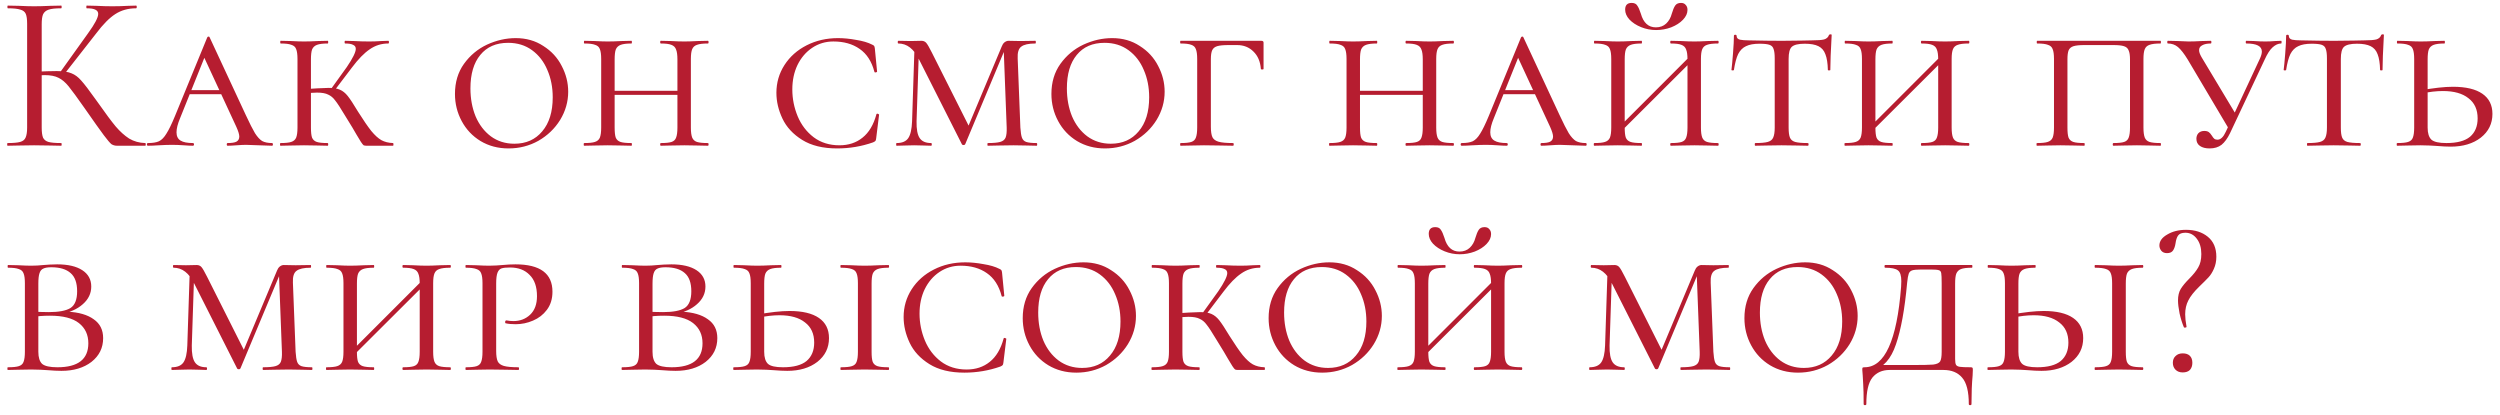 <?xml version="1.0" encoding="UTF-8"?> <svg xmlns="http://www.w3.org/2000/svg" width="223" height="37" viewBox="0 0 223 37" fill="none"><path d="M10.44 13C10.253 13 10.087 12.953 9.94 12.86C9.807 12.753 9.58 12.487 9.26 12.06C8.94 11.633 8.367 10.827 7.54 9.64C6.887 8.707 6.413 8.06 6.12 7.7C5.827 7.34 5.527 7.087 5.22 6.94C4.913 6.78 4.5 6.7 3.98 6.7C3.807 6.7 3.647 6.707 3.5 6.72C3.353 6.733 3.227 6.747 3.12 6.76L3.1 6.4C3.94 6.36 4.593 6.34 5.06 6.34C5.633 6.34 6.073 6.407 6.38 6.54C6.687 6.66 6.973 6.873 7.24 7.18C7.52 7.487 7.953 8.053 8.54 8.88L8.8 9.24C9.427 10.133 9.933 10.813 10.32 11.28C10.707 11.733 11.107 12.093 11.52 12.36C11.947 12.613 12.427 12.747 12.96 12.76C12.987 12.76 13 12.8 13 12.88C13 12.96 12.987 13 12.96 13H10.44ZM0.68 13C0.653 13 0.64 12.96 0.64 12.88C0.64 12.8 0.653 12.76 0.68 12.76C1.187 12.76 1.56 12.727 1.8 12.66C2.04 12.593 2.2 12.467 2.28 12.28C2.373 12.08 2.42 11.78 2.42 11.38V2.12C2.42 1.72 2.38 1.427 2.3 1.24C2.22 1.053 2.06 0.927 1.82 0.86C1.58 0.78 1.207 0.74 0.7 0.74C0.673 0.74 0.66 0.7 0.66 0.62C0.66 0.54 0.673 0.5 0.7 0.5L1.68 0.52C2.24 0.547 2.693 0.56 3.04 0.56C3.427 0.56 3.913 0.547 4.5 0.52L5.46 0.5C5.487 0.5 5.5 0.54 5.5 0.62C5.5 0.7 5.487 0.74 5.46 0.74C4.953 0.74 4.58 0.78 4.34 0.86C4.1 0.94 3.933 1.08 3.84 1.28C3.76 1.467 3.72 1.76 3.72 2.16V11.38C3.72 11.78 3.76 12.08 3.84 12.28C3.933 12.467 4.093 12.593 4.32 12.66C4.56 12.727 4.94 12.76 5.46 12.76C5.487 12.76 5.5 12.8 5.5 12.88C5.5 12.96 5.487 13 5.46 13C5.047 13 4.72 12.993 4.48 12.98L3.04 12.96L1.68 12.98C1.44 12.993 1.107 13 0.68 13ZM5.34 6.48L7.86 2.96C8.46 2.133 8.76 1.56 8.76 1.24C8.76 1.067 8.673 0.94 8.5 0.86C8.34 0.78 8.087 0.74 7.74 0.74C7.713 0.74 7.7 0.7 7.7 0.62C7.7 0.54 7.713 0.5 7.74 0.5L8.6 0.52C9.107 0.547 9.58 0.56 10.02 0.56C10.473 0.56 10.94 0.547 11.42 0.52L12.14 0.5C12.18 0.5 12.2 0.54 12.2 0.62C12.2 0.7 12.18 0.74 12.14 0.74C11.433 0.74 10.813 0.913 10.28 1.26C9.76 1.593 9.193 2.167 8.58 2.98L5.7 6.66L5.34 6.48ZM16.924 8.04H20.564L20.704 8.4H16.605L16.924 8.04ZM24.265 12.76C24.318 12.76 24.345 12.8 24.345 12.88C24.345 12.96 24.318 13 24.265 13C24.024 13 23.638 12.987 23.105 12.96C22.571 12.933 22.184 12.92 21.945 12.92C21.731 12.92 21.451 12.933 21.105 12.96C20.758 12.987 20.491 13 20.305 13C20.251 13 20.224 12.96 20.224 12.88C20.224 12.8 20.251 12.76 20.305 12.76C20.665 12.76 20.924 12.72 21.084 12.64C21.258 12.547 21.345 12.393 21.345 12.18C21.345 11.993 21.258 11.707 21.084 11.32L18.044 4.76L18.564 4.32L16.064 10.54C15.851 11.047 15.745 11.467 15.745 11.8C15.745 12.147 15.864 12.393 16.105 12.54C16.345 12.687 16.711 12.76 17.204 12.76C17.271 12.76 17.305 12.8 17.305 12.88C17.305 12.96 17.271 13 17.204 13C17.005 13 16.731 12.987 16.384 12.96C16.011 12.933 15.665 12.92 15.345 12.92C15.011 12.92 14.618 12.933 14.165 12.96C13.764 12.987 13.444 13 13.204 13C13.138 13 13.104 12.96 13.104 12.88C13.104 12.8 13.138 12.76 13.204 12.76C13.618 12.76 13.944 12.707 14.184 12.6C14.425 12.48 14.645 12.253 14.845 11.92C15.058 11.587 15.311 11.067 15.604 10.36L18.485 3.34C18.511 3.287 18.551 3.26 18.605 3.26C18.658 3.26 18.691 3.287 18.704 3.34L21.924 10.26C22.271 11.007 22.544 11.547 22.744 11.88C22.958 12.213 23.171 12.447 23.384 12.58C23.611 12.7 23.904 12.76 24.265 12.76ZM32.696 13C32.59 13 32.503 12.987 32.436 12.96C32.383 12.92 32.303 12.82 32.196 12.66C32.09 12.5 31.956 12.28 31.796 12C31.636 11.707 31.303 11.153 30.796 10.34C30.383 9.647 30.083 9.187 29.896 8.96C29.723 8.72 29.516 8.547 29.276 8.44C29.05 8.32 28.716 8.26 28.276 8.26C28.13 8.26 27.83 8.273 27.376 8.3L27.356 7.94L28.296 7.88C28.856 7.853 29.196 7.84 29.316 7.84C29.743 7.84 30.076 7.893 30.316 8C30.57 8.107 30.803 8.293 31.016 8.56C31.23 8.827 31.536 9.293 31.936 9.96C32.416 10.72 32.81 11.293 33.116 11.68C33.436 12.067 33.736 12.34 34.016 12.5C34.31 12.66 34.656 12.747 35.056 12.76C35.083 12.76 35.096 12.8 35.096 12.88C35.096 12.96 35.083 13 35.056 13H32.696ZM25.016 13C24.99 13 24.976 12.96 24.976 12.88C24.976 12.8 24.99 12.76 25.016 12.76C25.456 12.76 25.776 12.727 25.976 12.66C26.19 12.593 26.336 12.467 26.416 12.28C26.496 12.08 26.536 11.78 26.536 11.38V5.26C26.536 4.86 26.496 4.567 26.416 4.38C26.35 4.193 26.21 4.067 25.996 4C25.796 3.92 25.476 3.88 25.036 3.88C25.01 3.88 24.996 3.84 24.996 3.76C24.996 3.68 25.01 3.64 25.036 3.64L25.936 3.66C26.443 3.687 26.836 3.7 27.116 3.7C27.45 3.7 27.87 3.687 28.376 3.66L29.236 3.64C29.263 3.64 29.276 3.68 29.276 3.76C29.276 3.84 29.263 3.88 29.236 3.88C28.81 3.88 28.49 3.92 28.276 4C28.063 4.08 27.916 4.22 27.836 4.42C27.77 4.607 27.736 4.9 27.736 5.3V11.38C27.736 11.793 27.77 12.093 27.836 12.28C27.916 12.467 28.056 12.593 28.256 12.66C28.456 12.727 28.783 12.76 29.236 12.76C29.263 12.76 29.276 12.8 29.276 12.88C29.276 12.96 29.263 13 29.236 13C28.863 13 28.57 12.993 28.356 12.98L27.116 12.96L25.936 12.98C25.71 12.993 25.403 13 25.016 13ZM29.396 8.12L30.936 5.98C31.47 5.193 31.736 4.653 31.736 4.36C31.736 4.187 31.656 4.067 31.496 4C31.35 3.92 31.116 3.88 30.796 3.88C30.756 3.88 30.736 3.84 30.736 3.76C30.736 3.68 30.756 3.64 30.796 3.64L31.556 3.66C32.036 3.687 32.496 3.7 32.936 3.7C33.27 3.7 33.636 3.687 34.036 3.66L34.636 3.64C34.676 3.64 34.696 3.68 34.696 3.76C34.696 3.84 34.676 3.88 34.636 3.88C34.023 3.88 33.47 4.053 32.976 4.4C32.483 4.733 31.956 5.273 31.396 6.02L29.696 8.26L29.396 8.12ZM45.363 13.24C44.43 13.24 43.597 13.02 42.863 12.58C42.143 12.14 41.583 11.547 41.183 10.8C40.783 10.053 40.583 9.247 40.583 8.38C40.583 7.34 40.85 6.447 41.383 5.7C41.93 4.94 42.617 4.367 43.443 3.98C44.283 3.593 45.137 3.4 46.003 3.4C46.937 3.4 47.757 3.633 48.463 4.1C49.183 4.553 49.73 5.147 50.103 5.88C50.49 6.613 50.683 7.38 50.683 8.18C50.683 9.073 50.443 9.913 49.963 10.7C49.483 11.473 48.837 12.093 48.023 12.56C47.21 13.013 46.323 13.24 45.363 13.24ZM45.883 12.82C46.923 12.82 47.75 12.453 48.363 11.72C48.99 10.987 49.303 9.973 49.303 8.68C49.303 7.787 49.143 6.973 48.823 6.24C48.517 5.507 48.063 4.92 47.463 4.48C46.863 4.04 46.15 3.82 45.323 3.82C44.257 3.82 43.43 4.18 42.843 4.9C42.257 5.607 41.963 6.6 41.963 7.88C41.963 8.8 42.117 9.633 42.423 10.38C42.743 11.127 43.197 11.72 43.783 12.16C44.383 12.6 45.083 12.82 45.883 12.82ZM60.426 5.3C60.426 4.9 60.386 4.607 60.306 4.42C60.24 4.22 60.1 4.08 59.886 4C59.686 3.92 59.373 3.88 58.946 3.88C58.906 3.88 58.886 3.84 58.886 3.76C58.886 3.68 58.906 3.64 58.946 3.64L59.826 3.66C60.306 3.687 60.713 3.7 61.046 3.7C61.34 3.7 61.74 3.687 62.246 3.66L63.146 3.64C63.186 3.64 63.206 3.68 63.206 3.76C63.206 3.84 63.186 3.88 63.146 3.88C62.706 3.88 62.38 3.92 62.166 4C61.966 4.067 61.826 4.193 61.746 4.38C61.666 4.567 61.626 4.86 61.626 5.26V11.38C61.626 11.78 61.666 12.08 61.746 12.28C61.826 12.467 61.966 12.593 62.166 12.66C62.38 12.727 62.706 12.76 63.146 12.76C63.186 12.76 63.206 12.8 63.206 12.88C63.206 12.96 63.186 13 63.146 13C62.773 13 62.473 12.993 62.246 12.98L61.046 12.96L59.826 12.98C59.613 12.993 59.32 13 58.946 13C58.906 13 58.886 12.96 58.886 12.88C58.886 12.8 58.906 12.76 58.946 12.76C59.386 12.76 59.706 12.727 59.906 12.66C60.106 12.593 60.24 12.467 60.306 12.28C60.386 12.08 60.426 11.78 60.426 11.38V5.3ZM54.166 8.1H60.946V8.46H54.166V8.1ZM53.626 5.26C53.626 4.86 53.586 4.567 53.506 4.38C53.44 4.193 53.3 4.067 53.086 4C52.886 3.92 52.566 3.88 52.126 3.88C52.1 3.88 52.086 3.84 52.086 3.76C52.086 3.68 52.1 3.64 52.126 3.64L53.026 3.66C53.533 3.687 53.926 3.7 54.206 3.7C54.54 3.7 54.96 3.687 55.466 3.66L56.326 3.64C56.353 3.64 56.366 3.68 56.366 3.76C56.366 3.84 56.353 3.88 56.326 3.88C55.9 3.88 55.58 3.92 55.366 4C55.153 4.08 55.006 4.22 54.926 4.42C54.86 4.607 54.826 4.9 54.826 5.3V11.38C54.826 11.793 54.86 12.093 54.926 12.28C55.006 12.467 55.146 12.593 55.346 12.66C55.546 12.727 55.873 12.76 56.326 12.76C56.353 12.76 56.366 12.8 56.366 12.88C56.366 12.96 56.353 13 56.326 13C55.953 13 55.66 12.993 55.446 12.98L54.206 12.96L53.026 12.98C52.8 12.993 52.493 13 52.106 13C52.08 13 52.066 12.96 52.066 12.88C52.066 12.8 52.08 12.76 52.106 12.76C52.546 12.76 52.866 12.727 53.066 12.66C53.28 12.593 53.426 12.467 53.506 12.28C53.586 12.08 53.626 11.78 53.626 11.38V5.26ZM74.755 3.4C75.262 3.4 75.802 3.453 76.375 3.56C76.962 3.653 77.435 3.793 77.795 3.98C77.888 4.02 77.948 4.06 77.975 4.1C78.002 4.14 78.022 4.213 78.035 4.32L78.235 6.38C78.235 6.42 78.195 6.447 78.115 6.46C78.049 6.473 78.008 6.453 77.995 6.4C77.755 5.48 77.315 4.8 76.675 4.36C76.049 3.92 75.269 3.7 74.335 3.7C73.642 3.7 73.015 3.887 72.455 4.26C71.895 4.633 71.455 5.147 71.135 5.8C70.829 6.44 70.675 7.167 70.675 7.98C70.675 8.807 70.835 9.607 71.155 10.38C71.475 11.14 71.948 11.76 72.575 12.24C73.215 12.72 73.982 12.96 74.875 12.96C75.689 12.96 76.375 12.733 76.935 12.28C77.508 11.827 77.922 11.133 78.175 10.2C78.175 10.16 78.209 10.14 78.275 10.14C78.302 10.14 78.329 10.153 78.355 10.18C78.395 10.193 78.415 10.207 78.415 10.22L78.155 12.34C78.142 12.447 78.122 12.52 78.095 12.56C78.069 12.6 77.995 12.647 77.875 12.7C76.849 13.06 75.782 13.24 74.675 13.24C73.409 13.24 72.368 12.987 71.555 12.48C70.742 11.973 70.155 11.34 69.795 10.58C69.435 9.82 69.255 9.053 69.255 8.28C69.255 7.373 69.495 6.547 69.975 5.8C70.455 5.053 71.115 4.467 71.955 4.04C72.795 3.613 73.728 3.4 74.755 3.4ZM81.577 4.08L81.977 4.14L81.757 10.82C81.743 11.527 81.837 12.027 82.037 12.32C82.237 12.613 82.577 12.76 83.057 12.76C83.097 12.76 83.117 12.8 83.117 12.88C83.117 12.96 83.097 13 83.057 13C82.777 13 82.564 12.993 82.417 12.98L81.537 12.96L80.697 12.98C80.523 12.993 80.284 13 79.977 13C79.95 13 79.937 12.96 79.937 12.88C79.937 12.8 79.95 12.76 79.977 12.76C80.47 12.76 80.817 12.613 81.017 12.32C81.217 12.027 81.33 11.527 81.357 10.82L81.577 4.08ZM92.477 12.76C92.504 12.76 92.517 12.8 92.517 12.88C92.517 12.96 92.504 13 92.477 13C92.103 13 91.81 12.993 91.597 12.98L90.417 12.96L89.057 12.98C88.83 12.993 88.517 13 88.117 13C88.09 13 88.077 12.96 88.077 12.88C88.077 12.8 88.09 12.76 88.117 12.76C88.61 12.76 88.977 12.727 89.217 12.66C89.457 12.593 89.617 12.467 89.697 12.28C89.777 12.08 89.81 11.78 89.797 11.38L89.517 4.04L89.857 3.88L86.097 12.86C86.07 12.913 86.023 12.94 85.957 12.94C85.877 12.94 85.823 12.913 85.797 12.86L81.977 5.3C81.51 4.353 80.897 3.88 80.137 3.88C80.097 3.88 80.077 3.84 80.077 3.76C80.077 3.68 80.097 3.64 80.137 3.64L81.237 3.66L82.197 3.64C82.37 3.64 82.51 3.7 82.617 3.82C82.724 3.94 82.89 4.227 83.117 4.68L86.497 11.4L85.937 12.3L89.357 4.14C89.41 3.993 89.49 3.873 89.597 3.78C89.717 3.687 89.837 3.64 89.957 3.64L91.017 3.66L92.357 3.64C92.383 3.64 92.397 3.68 92.397 3.76C92.397 3.84 92.383 3.88 92.357 3.88C91.757 3.88 91.337 3.973 91.097 4.16C90.857 4.333 90.75 4.687 90.777 5.22L91.017 11.38C91.043 11.793 91.09 12.093 91.157 12.28C91.224 12.467 91.35 12.593 91.537 12.66C91.737 12.727 92.05 12.76 92.477 12.76ZM98.566 13.24C97.633 13.24 96.8 13.02 96.066 12.58C95.346 12.14 94.786 11.547 94.386 10.8C93.986 10.053 93.786 9.247 93.786 8.38C93.786 7.34 94.053 6.447 94.586 5.7C95.133 4.94 95.82 4.367 96.646 3.98C97.486 3.593 98.34 3.4 99.206 3.4C100.14 3.4 100.96 3.633 101.666 4.1C102.386 4.553 102.933 5.147 103.306 5.88C103.693 6.613 103.886 7.38 103.886 8.18C103.886 9.073 103.646 9.913 103.166 10.7C102.686 11.473 102.04 12.093 101.226 12.56C100.413 13.013 99.526 13.24 98.566 13.24ZM99.086 12.82C100.126 12.82 100.953 12.453 101.566 11.72C102.193 10.987 102.506 9.973 102.506 8.68C102.506 7.787 102.346 6.973 102.026 6.24C101.72 5.507 101.266 4.92 100.666 4.48C100.066 4.04 99.353 3.82 98.526 3.82C97.46 3.82 96.633 4.18 96.046 4.9C95.46 5.607 95.166 6.6 95.166 7.88C95.166 8.8 95.32 9.633 95.626 10.38C95.946 11.127 96.4 11.72 96.986 12.16C97.586 12.6 98.286 12.82 99.086 12.82ZM105.309 13C105.283 13 105.269 12.96 105.269 12.88C105.269 12.8 105.283 12.76 105.309 12.76C105.749 12.76 106.069 12.727 106.269 12.66C106.469 12.593 106.603 12.467 106.669 12.28C106.749 12.08 106.789 11.78 106.789 11.38V5.26C106.789 4.86 106.749 4.567 106.669 4.38C106.603 4.193 106.469 4.067 106.269 4C106.069 3.92 105.749 3.88 105.309 3.88C105.283 3.88 105.269 3.84 105.269 3.76C105.269 3.68 105.283 3.64 105.309 3.64H112.509C112.643 3.64 112.709 3.693 112.709 3.8V5.36V6.14C112.709 6.18 112.669 6.2 112.589 6.2C112.509 6.2 112.469 6.18 112.469 6.14C112.416 5.487 112.196 4.973 111.809 4.6C111.423 4.213 110.936 4.02 110.349 4.02H109.589C109.123 4.02 108.783 4.053 108.569 4.12C108.356 4.187 108.209 4.307 108.129 4.48C108.049 4.653 108.009 4.92 108.009 5.28V11.3C108.009 11.727 108.056 12.04 108.149 12.24C108.243 12.427 108.423 12.56 108.689 12.64C108.969 12.72 109.403 12.76 109.989 12.76C110.029 12.76 110.049 12.8 110.049 12.88C110.049 12.96 110.029 13 109.989 13C109.509 13 109.143 12.993 108.889 12.98L107.389 12.96L106.309 12.98C106.083 12.993 105.749 13 105.309 13ZM126.911 5.3C126.911 4.9 126.871 4.607 126.791 4.42C126.724 4.22 126.584 4.08 126.371 4C126.171 3.92 125.857 3.88 125.431 3.88C125.391 3.88 125.371 3.84 125.371 3.76C125.371 3.68 125.391 3.64 125.431 3.64L126.311 3.66C126.791 3.687 127.197 3.7 127.531 3.7C127.824 3.7 128.224 3.687 128.731 3.66L129.631 3.64C129.671 3.64 129.691 3.68 129.691 3.76C129.691 3.84 129.671 3.88 129.631 3.88C129.191 3.88 128.864 3.92 128.651 4C128.451 4.067 128.311 4.193 128.231 4.38C128.151 4.567 128.111 4.86 128.111 5.26V11.38C128.111 11.78 128.151 12.08 128.231 12.28C128.311 12.467 128.451 12.593 128.651 12.66C128.864 12.727 129.191 12.76 129.631 12.76C129.671 12.76 129.691 12.8 129.691 12.88C129.691 12.96 129.671 13 129.631 13C129.257 13 128.957 12.993 128.731 12.98L127.531 12.96L126.311 12.98C126.097 12.993 125.804 13 125.431 13C125.391 13 125.371 12.96 125.371 12.88C125.371 12.8 125.391 12.76 125.431 12.76C125.871 12.76 126.191 12.727 126.391 12.66C126.591 12.593 126.724 12.467 126.791 12.28C126.871 12.08 126.911 11.78 126.911 11.38V5.3ZM120.651 8.1H127.431V8.46H120.651V8.1ZM120.111 5.26C120.111 4.86 120.071 4.567 119.991 4.38C119.924 4.193 119.784 4.067 119.571 4C119.371 3.92 119.051 3.88 118.611 3.88C118.584 3.88 118.571 3.84 118.571 3.76C118.571 3.68 118.584 3.64 118.611 3.64L119.511 3.66C120.017 3.687 120.411 3.7 120.691 3.7C121.024 3.7 121.444 3.687 121.951 3.66L122.811 3.64C122.837 3.64 122.851 3.68 122.851 3.76C122.851 3.84 122.837 3.88 122.811 3.88C122.384 3.88 122.064 3.92 121.851 4C121.637 4.08 121.491 4.22 121.411 4.42C121.344 4.607 121.311 4.9 121.311 5.3V11.38C121.311 11.793 121.344 12.093 121.411 12.28C121.491 12.467 121.631 12.593 121.831 12.66C122.031 12.727 122.357 12.76 122.811 12.76C122.837 12.76 122.851 12.8 122.851 12.88C122.851 12.96 122.837 13 122.811 13C122.437 13 122.144 12.993 121.931 12.98L120.691 12.96L119.511 12.98C119.284 12.993 118.977 13 118.591 13C118.564 13 118.551 12.96 118.551 12.88C118.551 12.8 118.564 12.76 118.591 12.76C119.031 12.76 119.351 12.727 119.551 12.66C119.764 12.593 119.911 12.467 119.991 12.28C120.071 12.08 120.111 11.78 120.111 11.38V5.26ZM134.112 8.04H137.752L137.892 8.4H133.792L134.112 8.04ZM141.452 12.76C141.505 12.76 141.532 12.8 141.532 12.88C141.532 12.96 141.505 13 141.452 13C141.212 13 140.825 12.987 140.292 12.96C139.759 12.933 139.372 12.92 139.132 12.92C138.919 12.92 138.639 12.933 138.292 12.96C137.945 12.987 137.679 13 137.492 13C137.439 13 137.412 12.96 137.412 12.88C137.412 12.8 137.439 12.76 137.492 12.76C137.852 12.76 138.112 12.72 138.272 12.64C138.445 12.547 138.532 12.393 138.532 12.18C138.532 11.993 138.445 11.707 138.272 11.32L135.232 4.76L135.752 4.32L133.252 10.54C133.039 11.047 132.932 11.467 132.932 11.8C132.932 12.147 133.052 12.393 133.292 12.54C133.532 12.687 133.899 12.76 134.392 12.76C134.459 12.76 134.492 12.8 134.492 12.88C134.492 12.96 134.459 13 134.392 13C134.192 13 133.919 12.987 133.572 12.96C133.199 12.933 132.852 12.92 132.532 12.92C132.199 12.92 131.805 12.933 131.352 12.96C130.952 12.987 130.632 13 130.392 13C130.325 13 130.292 12.96 130.292 12.88C130.292 12.8 130.325 12.76 130.392 12.76C130.805 12.76 131.132 12.707 131.372 12.6C131.612 12.48 131.832 12.253 132.032 11.92C132.245 11.587 132.499 11.067 132.792 10.36L135.672 3.34C135.699 3.287 135.739 3.26 135.792 3.26C135.845 3.26 135.879 3.287 135.892 3.34L139.112 10.26C139.459 11.007 139.732 11.547 139.932 11.88C140.145 12.213 140.359 12.447 140.572 12.58C140.799 12.7 141.092 12.76 141.452 12.76ZM150.524 5.3C150.524 4.9 150.484 4.607 150.404 4.42C150.337 4.22 150.197 4.08 149.984 4C149.784 3.92 149.471 3.88 149.044 3.88C149.004 3.88 148.984 3.84 148.984 3.76C148.984 3.68 149.004 3.64 149.044 3.64L149.924 3.66C150.404 3.687 150.811 3.7 151.144 3.7C151.437 3.7 151.837 3.687 152.344 3.66L153.244 3.64C153.284 3.64 153.304 3.68 153.304 3.76C153.304 3.84 153.284 3.88 153.244 3.88C152.804 3.88 152.477 3.92 152.264 4C152.064 4.067 151.924 4.193 151.844 4.38C151.764 4.567 151.724 4.86 151.724 5.26V11.38C151.724 11.78 151.764 12.08 151.844 12.28C151.924 12.467 152.064 12.593 152.264 12.66C152.477 12.727 152.804 12.76 153.244 12.76C153.284 12.76 153.304 12.8 153.304 12.88C153.304 12.96 153.284 13 153.244 13C152.871 13 152.571 12.993 152.344 12.98L151.144 12.96L149.924 12.98C149.711 12.993 149.417 13 149.044 13C149.004 13 148.984 12.96 148.984 12.88C148.984 12.8 149.004 12.76 149.044 12.76C149.484 12.76 149.804 12.727 150.004 12.66C150.204 12.593 150.337 12.467 150.404 12.28C150.484 12.08 150.524 11.78 150.524 11.38V5.3ZM144.104 11.66L151.044 4.72L151.344 5L144.384 11.94L144.104 11.66ZM143.724 5.26C143.724 4.86 143.684 4.567 143.604 4.38C143.537 4.193 143.397 4.067 143.184 4C142.984 3.92 142.664 3.88 142.224 3.88C142.197 3.88 142.184 3.84 142.184 3.76C142.184 3.68 142.197 3.64 142.224 3.64L143.124 3.66C143.631 3.687 144.024 3.7 144.304 3.7C144.637 3.7 145.057 3.687 145.564 3.66L146.424 3.64C146.451 3.64 146.464 3.68 146.464 3.76C146.464 3.84 146.451 3.88 146.424 3.88C145.997 3.88 145.677 3.92 145.464 4C145.251 4.08 145.104 4.22 145.024 4.42C144.957 4.607 144.924 4.9 144.924 5.3V11.38C144.924 11.793 144.957 12.093 145.024 12.28C145.104 12.467 145.244 12.593 145.444 12.66C145.644 12.727 145.971 12.76 146.424 12.76C146.451 12.76 146.464 12.8 146.464 12.88C146.464 12.96 146.451 13 146.424 13C146.051 13 145.757 12.993 145.544 12.98L144.304 12.96L143.124 12.98C142.897 12.993 142.591 13 142.204 13C142.177 13 142.164 12.96 142.164 12.88C142.164 12.8 142.177 12.76 142.204 12.76C142.644 12.76 142.964 12.727 143.164 12.66C143.377 12.593 143.524 12.467 143.604 12.28C143.684 12.08 143.724 11.78 143.724 11.38V5.26ZM147.704 2.44C148.077 2.44 148.384 2.327 148.624 2.1C148.864 1.873 149.031 1.58 149.124 1.22C149.217 0.9 149.317 0.66 149.424 0.5C149.531 0.34 149.704 0.26 149.944 0.26C150.131 0.26 150.271 0.32 150.364 0.44C150.471 0.547 150.524 0.693 150.524 0.88C150.524 1.187 150.391 1.48 150.124 1.76C149.857 2.04 149.504 2.267 149.064 2.44C148.637 2.6 148.191 2.68 147.724 2.68C147.257 2.68 146.811 2.593 146.384 2.42C145.957 2.247 145.611 2.02 145.344 1.74C145.091 1.46 144.964 1.167 144.964 0.86C144.964 0.46 145.157 0.26 145.544 0.26C145.784 0.26 145.951 0.34 146.044 0.5C146.151 0.647 146.257 0.887 146.364 1.22C146.591 2.033 147.037 2.44 147.704 2.44ZM156.945 3.9C156.439 3.9 156.039 3.973 155.745 4.12C155.452 4.253 155.219 4.487 155.045 4.82C154.885 5.153 154.759 5.627 154.665 6.24C154.665 6.267 154.625 6.28 154.545 6.28C154.479 6.28 154.445 6.267 154.445 6.24C154.485 5.933 154.532 5.44 154.585 4.76C154.639 4.08 154.665 3.56 154.665 3.2C154.665 3.133 154.705 3.1 154.785 3.1C154.865 3.1 154.905 3.133 154.905 3.2C154.905 3.373 155.005 3.487 155.205 3.54C155.405 3.58 155.652 3.6 155.945 3.6C157.119 3.627 158.125 3.64 158.965 3.64L160.705 3.62C160.945 3.607 161.259 3.6 161.645 3.6C162.125 3.6 162.479 3.573 162.705 3.52C162.932 3.453 163.079 3.32 163.145 3.12C163.172 3.08 163.219 3.06 163.285 3.06C163.352 3.06 163.385 3.08 163.385 3.12C163.305 4.56 163.265 5.6 163.265 6.24C163.265 6.267 163.225 6.28 163.145 6.28C163.079 6.28 163.045 6.267 163.045 6.24C163.032 5.64 162.959 5.173 162.825 4.84C162.705 4.507 162.499 4.267 162.205 4.12C161.912 3.973 161.505 3.9 160.985 3.9C160.412 3.9 160.025 3.993 159.825 4.18C159.639 4.353 159.545 4.713 159.545 5.26V11.38C159.545 11.793 159.585 12.093 159.665 12.28C159.745 12.467 159.899 12.593 160.125 12.66C160.365 12.727 160.745 12.76 161.265 12.76C161.305 12.76 161.325 12.8 161.325 12.88C161.325 12.96 161.305 13 161.265 13C160.852 13 160.532 12.993 160.305 12.98L158.905 12.96L157.565 12.98C157.325 12.993 156.992 13 156.565 13C156.539 13 156.525 12.96 156.525 12.88C156.525 12.8 156.539 12.76 156.565 12.76C157.072 12.76 157.445 12.727 157.685 12.66C157.925 12.593 158.085 12.467 158.165 12.28C158.259 12.08 158.305 11.78 158.305 11.38V5.22C158.305 4.833 158.272 4.553 158.205 4.38C158.152 4.193 158.032 4.067 157.845 4C157.659 3.933 157.359 3.9 156.945 3.9ZM172.887 5.3C172.887 4.9 172.847 4.607 172.767 4.42C172.701 4.22 172.561 4.08 172.347 4C172.147 3.92 171.834 3.88 171.407 3.88C171.367 3.88 171.347 3.84 171.347 3.76C171.347 3.68 171.367 3.64 171.407 3.64L172.287 3.66C172.767 3.687 173.174 3.7 173.507 3.7C173.801 3.7 174.201 3.687 174.707 3.66L175.607 3.64C175.647 3.64 175.667 3.68 175.667 3.76C175.667 3.84 175.647 3.88 175.607 3.88C175.167 3.88 174.841 3.92 174.627 4C174.427 4.067 174.287 4.193 174.207 4.38C174.127 4.567 174.087 4.86 174.087 5.26V11.38C174.087 11.78 174.127 12.08 174.207 12.28C174.287 12.467 174.427 12.593 174.627 12.66C174.841 12.727 175.167 12.76 175.607 12.76C175.647 12.76 175.667 12.8 175.667 12.88C175.667 12.96 175.647 13 175.607 13C175.234 13 174.934 12.993 174.707 12.98L173.507 12.96L172.287 12.98C172.074 12.993 171.781 13 171.407 13C171.367 13 171.347 12.96 171.347 12.88C171.347 12.8 171.367 12.76 171.407 12.76C171.847 12.76 172.167 12.727 172.367 12.66C172.567 12.593 172.701 12.467 172.767 12.28C172.847 12.08 172.887 11.78 172.887 11.38V5.3ZM166.467 11.66L173.407 4.72L173.707 5L166.747 11.94L166.467 11.66ZM166.087 5.26C166.087 4.86 166.047 4.567 165.967 4.38C165.901 4.193 165.761 4.067 165.547 4C165.347 3.92 165.027 3.88 164.587 3.88C164.561 3.88 164.547 3.84 164.547 3.76C164.547 3.68 164.561 3.64 164.587 3.64L165.487 3.66C165.994 3.687 166.387 3.7 166.667 3.7C167.001 3.7 167.421 3.687 167.927 3.66L168.787 3.64C168.814 3.64 168.827 3.68 168.827 3.76C168.827 3.84 168.814 3.88 168.787 3.88C168.361 3.88 168.041 3.92 167.827 4C167.614 4.08 167.467 4.22 167.387 4.42C167.321 4.607 167.287 4.9 167.287 5.3V11.38C167.287 11.793 167.321 12.093 167.387 12.28C167.467 12.467 167.607 12.593 167.807 12.66C168.007 12.727 168.334 12.76 168.787 12.76C168.814 12.76 168.827 12.8 168.827 12.88C168.827 12.96 168.814 13 168.787 13C168.414 13 168.121 12.993 167.907 12.98L166.667 12.96L165.487 12.98C165.261 12.993 164.954 13 164.567 13C164.541 13 164.527 12.96 164.527 12.88C164.527 12.8 164.541 12.76 164.567 12.76C165.007 12.76 165.327 12.727 165.527 12.66C165.741 12.593 165.887 12.467 165.967 12.28C166.047 12.08 166.087 11.78 166.087 11.38V5.26ZM181.696 13C181.669 13 181.656 12.96 181.656 12.88C181.656 12.8 181.669 12.76 181.696 12.76C182.136 12.76 182.456 12.727 182.656 12.66C182.869 12.593 183.016 12.467 183.096 12.28C183.176 12.08 183.216 11.78 183.216 11.38V5.26C183.216 4.86 183.176 4.567 183.096 4.38C183.029 4.193 182.889 4.067 182.676 4C182.476 3.92 182.156 3.88 181.716 3.88C181.689 3.88 181.676 3.84 181.676 3.76C181.676 3.68 181.689 3.64 181.716 3.64H192.716C192.743 3.64 192.756 3.68 192.756 3.76C192.756 3.84 192.743 3.88 192.716 3.88C192.276 3.88 191.949 3.92 191.736 4C191.536 4.067 191.396 4.193 191.316 4.38C191.236 4.567 191.196 4.86 191.196 5.26V11.38C191.196 11.78 191.236 12.08 191.316 12.28C191.396 12.467 191.536 12.593 191.736 12.66C191.949 12.727 192.276 12.76 192.716 12.76C192.743 12.76 192.756 12.8 192.756 12.88C192.756 12.96 192.743 13 192.716 13C192.343 13 192.043 12.993 191.816 12.98L190.616 12.96L189.376 12.98C189.163 12.993 188.876 13 188.516 13C188.476 13 188.456 12.96 188.456 12.88C188.456 12.8 188.476 12.76 188.516 12.76C188.956 12.76 189.276 12.727 189.476 12.66C189.676 12.593 189.809 12.467 189.876 12.28C189.956 12.08 189.996 11.78 189.996 11.38V5.3C189.996 4.94 189.956 4.673 189.876 4.5C189.809 4.313 189.669 4.187 189.456 4.12C189.256 4.053 188.943 4.02 188.516 4.02H185.916C185.489 4.02 185.169 4.053 184.956 4.12C184.743 4.187 184.596 4.313 184.516 4.5C184.449 4.673 184.416 4.94 184.416 5.3V11.38C184.416 11.793 184.449 12.093 184.516 12.28C184.596 12.467 184.736 12.593 184.936 12.66C185.136 12.727 185.463 12.76 185.916 12.76C185.943 12.76 185.956 12.8 185.956 12.88C185.956 12.96 185.943 13 185.916 13C185.543 13 185.249 12.993 185.036 12.98L183.796 12.96L182.616 12.98C182.389 12.993 182.083 13 181.696 13ZM195.138 5.3C194.818 4.78 194.531 4.413 194.278 4.2C194.025 3.987 193.725 3.88 193.378 3.88C193.338 3.88 193.318 3.84 193.318 3.76C193.318 3.68 193.338 3.64 193.378 3.64L194.238 3.66C194.691 3.687 195.018 3.7 195.218 3.7C195.538 3.7 195.938 3.687 196.418 3.66L197.198 3.64C197.238 3.64 197.258 3.68 197.258 3.76C197.258 3.84 197.238 3.88 197.198 3.88C196.878 3.88 196.625 3.933 196.438 4.04C196.251 4.133 196.158 4.28 196.158 4.48C196.158 4.64 196.231 4.847 196.378 5.1L199.498 10.3L198.838 11.54L195.138 5.3ZM201.598 5.2C201.705 4.96 201.758 4.76 201.758 4.6C201.758 4.12 201.298 3.88 200.378 3.88C200.338 3.88 200.318 3.84 200.318 3.76C200.318 3.68 200.338 3.64 200.378 3.64L201.058 3.66C201.431 3.687 201.771 3.7 202.078 3.7C202.345 3.7 202.638 3.687 202.958 3.66L203.478 3.64C203.505 3.64 203.518 3.68 203.518 3.76C203.518 3.84 203.505 3.88 203.478 3.88C203.225 3.88 202.971 3.993 202.718 4.22C202.478 4.433 202.238 4.807 201.998 5.34L198.918 11.88C198.691 12.347 198.438 12.693 198.158 12.92C197.878 13.133 197.525 13.24 197.098 13.24C196.738 13.24 196.451 13.167 196.238 13.02C196.025 12.873 195.918 12.66 195.918 12.38C195.918 12.18 195.978 12.013 196.098 11.88C196.231 11.747 196.405 11.68 196.618 11.68C196.791 11.68 196.925 11.713 197.018 11.78C197.111 11.847 197.205 11.953 197.298 12.1C197.378 12.233 197.451 12.327 197.518 12.38C197.585 12.433 197.678 12.46 197.798 12.46C198.078 12.46 198.325 12.227 198.538 11.76L201.598 5.2ZM206.203 3.9C205.696 3.9 205.296 3.973 205.003 4.12C204.71 4.253 204.476 4.487 204.303 4.82C204.143 5.153 204.016 5.627 203.923 6.24C203.923 6.267 203.883 6.28 203.803 6.28C203.736 6.28 203.703 6.267 203.703 6.24C203.743 5.933 203.79 5.44 203.843 4.76C203.896 4.08 203.923 3.56 203.923 3.2C203.923 3.133 203.963 3.1 204.043 3.1C204.123 3.1 204.163 3.133 204.163 3.2C204.163 3.373 204.263 3.487 204.463 3.54C204.663 3.58 204.91 3.6 205.203 3.6C206.376 3.627 207.383 3.64 208.223 3.64L209.963 3.62C210.203 3.607 210.516 3.6 210.903 3.6C211.383 3.6 211.736 3.573 211.963 3.52C212.19 3.453 212.336 3.32 212.403 3.12C212.43 3.08 212.476 3.06 212.543 3.06C212.61 3.06 212.643 3.08 212.643 3.12C212.563 4.56 212.523 5.6 212.523 6.24C212.523 6.267 212.483 6.28 212.403 6.28C212.336 6.28 212.303 6.267 212.303 6.24C212.29 5.64 212.216 5.173 212.083 4.84C211.963 4.507 211.756 4.267 211.463 4.12C211.17 3.973 210.763 3.9 210.243 3.9C209.67 3.9 209.283 3.993 209.083 4.18C208.896 4.353 208.803 4.713 208.803 5.26V11.38C208.803 11.793 208.843 12.093 208.923 12.28C209.003 12.467 209.156 12.593 209.383 12.66C209.623 12.727 210.003 12.76 210.523 12.76C210.563 12.76 210.583 12.8 210.583 12.88C210.583 12.96 210.563 13 210.523 13C210.11 13 209.79 12.993 209.563 12.98L208.163 12.96L206.823 12.98C206.583 12.993 206.25 13 205.823 13C205.796 13 205.783 12.96 205.783 12.88C205.783 12.8 205.796 12.76 205.823 12.76C206.33 12.76 206.703 12.727 206.943 12.66C207.183 12.593 207.343 12.467 207.423 12.28C207.516 12.08 207.563 11.78 207.563 11.38V5.22C207.563 4.833 207.53 4.553 207.463 4.38C207.41 4.193 207.29 4.067 207.103 4C206.916 3.933 206.616 3.9 206.203 3.9ZM216.545 11.38C216.545 11.887 216.658 12.247 216.885 12.46C217.112 12.66 217.558 12.76 218.225 12.76C219.172 12.76 219.872 12.573 220.325 12.2C220.778 11.813 221.005 11.267 221.005 10.56C221.005 9.773 220.732 9.173 220.185 8.76C219.652 8.333 218.892 8.12 217.905 8.12C217.332 8.12 216.698 8.193 216.005 8.34L215.905 8.06C217.078 7.847 218.045 7.74 218.805 7.74C219.952 7.74 220.825 7.947 221.425 8.36C222.025 8.773 222.325 9.373 222.325 10.16C222.325 11.027 221.978 11.733 221.285 12.28C220.592 12.813 219.698 13.08 218.605 13.08C218.258 13.08 217.852 13.06 217.385 13.02C217.198 13.007 216.978 12.993 216.725 12.98C216.472 12.967 216.198 12.96 215.905 12.96L214.745 12.98C214.518 12.993 214.212 13 213.825 13C213.798 13 213.785 12.96 213.785 12.88C213.785 12.8 213.798 12.76 213.825 12.76C214.278 12.76 214.605 12.727 214.805 12.66C215.018 12.593 215.158 12.467 215.225 12.28C215.305 12.08 215.345 11.78 215.345 11.38V5.26C215.345 4.86 215.305 4.567 215.225 4.38C215.158 4.193 215.018 4.067 214.805 4C214.605 3.92 214.285 3.88 213.845 3.88C213.818 3.88 213.805 3.84 213.805 3.76C213.805 3.68 213.818 3.64 213.845 3.64L214.745 3.66C215.252 3.687 215.645 3.7 215.925 3.7C216.258 3.7 216.678 3.687 217.185 3.66L218.045 3.64C218.072 3.64 218.085 3.68 218.085 3.76C218.085 3.84 218.072 3.88 218.045 3.88C217.618 3.88 217.298 3.92 217.085 4C216.872 4.08 216.725 4.22 216.645 4.42C216.578 4.607 216.545 4.9 216.545 5.3V11.38ZM6.02 27.8C7.033 27.853 7.813 28.08 8.36 28.48C8.92 28.867 9.2 29.427 9.2 30.16C9.2 31.027 8.853 31.733 8.16 32.28C7.467 32.813 6.573 33.08 5.48 33.08C5.133 33.08 4.727 33.06 4.26 33.02C4.073 33.007 3.853 32.993 3.6 32.98C3.347 32.967 3.073 32.96 2.78 32.96L1.62 32.98C1.393 32.993 1.087 33 0.7 33C0.673 33 0.66 32.96 0.66 32.88C0.66 32.8 0.673 32.76 0.7 32.76C1.153 32.76 1.48 32.727 1.68 32.66C1.893 32.593 2.033 32.467 2.1 32.28C2.18 32.08 2.22 31.78 2.22 31.38V25.26C2.22 24.86 2.18 24.567 2.1 24.38C2.033 24.193 1.893 24.067 1.68 24C1.48 23.92 1.16 23.88 0.72 23.88C0.693 23.88 0.68 23.84 0.68 23.76C0.68 23.68 0.693 23.64 0.72 23.64L1.62 23.66C2.127 23.687 2.513 23.7 2.78 23.7C3.14 23.7 3.507 23.68 3.88 23.64C4.013 23.627 4.2 23.613 4.44 23.6C4.693 23.587 4.913 23.58 5.1 23.58C6.06 23.58 6.807 23.753 7.34 24.1C7.873 24.447 8.14 24.933 8.14 25.56C8.14 26.173 7.887 26.7 7.38 27.14C6.887 27.58 6.233 27.867 5.42 28L6.02 27.8ZM4.58 23.84C4.26 23.84 4.02 23.88 3.86 23.96C3.7 24.027 3.587 24.167 3.52 24.38C3.453 24.58 3.42 24.887 3.42 25.3V27.88L2.92 27.78C3.28 27.82 3.76 27.84 4.36 27.84C5.24 27.84 5.88 27.72 6.28 27.48C6.68 27.227 6.88 26.727 6.88 25.98C6.88 25.233 6.687 24.693 6.3 24.36C5.913 24.013 5.34 23.84 4.58 23.84ZM5.12 32.76C6.96 32.76 7.88 32.047 7.88 30.62C7.88 29.86 7.6 29.26 7.04 28.82C6.48 28.38 5.62 28.16 4.46 28.16C3.847 28.16 3.333 28.2 2.92 28.28L3.42 28.12V31.38C3.42 31.887 3.533 32.247 3.76 32.46C4 32.66 4.453 32.76 5.12 32.76ZM16.928 24.08L17.328 24.14L17.108 30.82C17.095 31.527 17.188 32.027 17.388 32.32C17.588 32.613 17.928 32.76 18.408 32.76C18.448 32.76 18.468 32.8 18.468 32.88C18.468 32.96 18.448 33 18.408 33C18.128 33 17.915 32.993 17.768 32.98L16.888 32.96L16.048 32.98C15.875 32.993 15.635 33 15.328 33C15.302 33 15.288 32.96 15.288 32.88C15.288 32.8 15.302 32.76 15.328 32.76C15.822 32.76 16.168 32.613 16.368 32.32C16.568 32.027 16.682 31.527 16.708 30.82L16.928 24.08ZM27.828 32.76C27.855 32.76 27.868 32.8 27.868 32.88C27.868 32.96 27.855 33 27.828 33C27.455 33 27.162 32.993 26.948 32.98L25.768 32.96L24.408 32.98C24.182 32.993 23.868 33 23.468 33C23.442 33 23.428 32.96 23.428 32.88C23.428 32.8 23.442 32.76 23.468 32.76C23.962 32.76 24.328 32.727 24.568 32.66C24.808 32.593 24.968 32.467 25.048 32.28C25.128 32.08 25.162 31.78 25.148 31.38L24.868 24.04L25.208 23.88L21.448 32.86C21.422 32.913 21.375 32.94 21.308 32.94C21.228 32.94 21.175 32.913 21.148 32.86L17.328 25.3C16.862 24.353 16.248 23.88 15.488 23.88C15.448 23.88 15.428 23.84 15.428 23.76C15.428 23.68 15.448 23.64 15.488 23.64L16.588 23.66L17.548 23.64C17.722 23.64 17.862 23.7 17.968 23.82C18.075 23.94 18.242 24.227 18.468 24.68L21.848 31.4L21.288 32.3L24.708 24.14C24.762 23.993 24.842 23.873 24.948 23.78C25.068 23.687 25.188 23.64 25.308 23.64L26.368 23.66L27.708 23.64C27.735 23.64 27.748 23.68 27.748 23.76C27.748 23.84 27.735 23.88 27.708 23.88C27.108 23.88 26.688 23.973 26.448 24.16C26.208 24.333 26.102 24.687 26.128 25.22L26.368 31.38C26.395 31.793 26.442 32.093 26.508 32.28C26.575 32.467 26.702 32.593 26.888 32.66C27.088 32.727 27.402 32.76 27.828 32.76ZM37.438 25.3C37.438 24.9 37.398 24.607 37.318 24.42C37.251 24.22 37.111 24.08 36.898 24C36.698 23.92 36.385 23.88 35.958 23.88C35.918 23.88 35.898 23.84 35.898 23.76C35.898 23.68 35.918 23.64 35.958 23.64L36.838 23.66C37.318 23.687 37.725 23.7 38.058 23.7C38.351 23.7 38.751 23.687 39.258 23.66L40.158 23.64C40.198 23.64 40.218 23.68 40.218 23.76C40.218 23.84 40.198 23.88 40.158 23.88C39.718 23.88 39.391 23.92 39.178 24C38.978 24.067 38.838 24.193 38.758 24.38C38.678 24.567 38.638 24.86 38.638 25.26V31.38C38.638 31.78 38.678 32.08 38.758 32.28C38.838 32.467 38.978 32.593 39.178 32.66C39.391 32.727 39.718 32.76 40.158 32.76C40.198 32.76 40.218 32.8 40.218 32.88C40.218 32.96 40.198 33 40.158 33C39.785 33 39.485 32.993 39.258 32.98L38.058 32.96L36.838 32.98C36.625 32.993 36.331 33 35.958 33C35.918 33 35.898 32.96 35.898 32.88C35.898 32.8 35.918 32.76 35.958 32.76C36.398 32.76 36.718 32.727 36.918 32.66C37.118 32.593 37.251 32.467 37.318 32.28C37.398 32.08 37.438 31.78 37.438 31.38V25.3ZM31.018 31.66L37.958 24.72L38.258 25L31.298 31.94L31.018 31.66ZM30.638 25.26C30.638 24.86 30.598 24.567 30.518 24.38C30.451 24.193 30.311 24.067 30.098 24C29.898 23.92 29.578 23.88 29.138 23.88C29.111 23.88 29.098 23.84 29.098 23.76C29.098 23.68 29.111 23.64 29.138 23.64L30.038 23.66C30.545 23.687 30.938 23.7 31.218 23.7C31.551 23.7 31.971 23.687 32.478 23.66L33.338 23.64C33.365 23.64 33.378 23.68 33.378 23.76C33.378 23.84 33.365 23.88 33.338 23.88C32.911 23.88 32.591 23.92 32.378 24C32.165 24.08 32.018 24.22 31.938 24.42C31.871 24.607 31.838 24.9 31.838 25.3V31.38C31.838 31.793 31.871 32.093 31.938 32.28C32.018 32.467 32.158 32.593 32.358 32.66C32.558 32.727 32.885 32.76 33.338 32.76C33.365 32.76 33.378 32.8 33.378 32.88C33.378 32.96 33.365 33 33.338 33C32.965 33 32.671 32.993 32.458 32.98L31.218 32.96L30.038 32.98C29.811 32.993 29.505 33 29.118 33C29.091 33 29.078 32.96 29.078 32.88C29.078 32.8 29.091 32.76 29.118 32.76C29.558 32.76 29.878 32.727 30.078 32.66C30.291 32.593 30.438 32.467 30.518 32.28C30.598 32.08 30.638 31.78 30.638 31.38V25.26ZM44.259 31.3C44.259 31.727 44.306 32.04 44.399 32.24C44.493 32.427 44.673 32.56 44.939 32.64C45.219 32.72 45.653 32.76 46.239 32.76C46.279 32.76 46.299 32.8 46.299 32.88C46.299 32.96 46.279 33 46.239 33C45.759 33 45.393 32.993 45.139 32.98L43.659 32.96L42.479 32.98C42.253 32.993 41.946 33 41.559 33C41.533 33 41.519 32.96 41.519 32.88C41.519 32.8 41.533 32.76 41.559 32.76C41.999 32.76 42.319 32.727 42.519 32.66C42.719 32.593 42.853 32.467 42.919 32.28C42.999 32.08 43.039 31.78 43.039 31.38V25.26C43.039 24.86 42.999 24.567 42.919 24.38C42.853 24.193 42.713 24.067 42.499 24C42.299 23.92 41.986 23.88 41.559 23.88C41.533 23.88 41.519 23.84 41.519 23.76C41.519 23.68 41.533 23.64 41.559 23.64L42.459 23.66C42.966 23.687 43.359 23.7 43.639 23.7C43.866 23.7 44.079 23.693 44.279 23.68C44.493 23.667 44.673 23.653 44.819 23.64C45.246 23.6 45.633 23.58 45.979 23.58C48.179 23.58 49.279 24.393 49.279 26.02C49.279 26.66 49.113 27.2 48.779 27.64C48.459 28.067 48.046 28.387 47.539 28.6C47.046 28.813 46.533 28.92 45.999 28.92C45.639 28.92 45.346 28.893 45.119 28.84C45.079 28.84 45.059 28.807 45.059 28.74C45.059 28.633 45.099 28.58 45.179 28.58C45.379 28.62 45.586 28.64 45.799 28.64C46.386 28.64 46.879 28.453 47.279 28.08C47.693 27.693 47.899 27.14 47.899 26.42C47.899 25.58 47.679 24.947 47.239 24.52C46.813 24.08 46.233 23.86 45.499 23.86C45.153 23.86 44.899 23.887 44.739 23.94C44.579 23.993 44.459 24.12 44.379 24.32C44.299 24.52 44.259 24.847 44.259 25.3V31.3ZM60.805 27.8C61.819 27.853 62.599 28.08 63.145 28.48C63.705 28.867 63.985 29.427 63.985 30.16C63.985 31.027 63.639 31.733 62.945 32.28C62.252 32.813 61.358 33.08 60.265 33.08C59.919 33.08 59.512 33.06 59.045 33.02C58.858 33.007 58.639 32.993 58.385 32.98C58.132 32.967 57.858 32.96 57.565 32.96L56.405 32.98C56.178 32.993 55.872 33 55.485 33C55.459 33 55.445 32.96 55.445 32.88C55.445 32.8 55.459 32.76 55.485 32.76C55.938 32.76 56.265 32.727 56.465 32.66C56.678 32.593 56.819 32.467 56.885 32.28C56.965 32.08 57.005 31.78 57.005 31.38V25.26C57.005 24.86 56.965 24.567 56.885 24.38C56.819 24.193 56.678 24.067 56.465 24C56.265 23.92 55.945 23.88 55.505 23.88C55.478 23.88 55.465 23.84 55.465 23.76C55.465 23.68 55.478 23.64 55.505 23.64L56.405 23.66C56.912 23.687 57.298 23.7 57.565 23.7C57.925 23.7 58.292 23.68 58.665 23.64C58.798 23.627 58.985 23.613 59.225 23.6C59.478 23.587 59.699 23.58 59.885 23.58C60.845 23.58 61.592 23.753 62.125 24.1C62.658 24.447 62.925 24.933 62.925 25.56C62.925 26.173 62.672 26.7 62.165 27.14C61.672 27.58 61.019 27.867 60.205 28L60.805 27.8ZM59.365 23.84C59.045 23.84 58.805 23.88 58.645 23.96C58.485 24.027 58.372 24.167 58.305 24.38C58.239 24.58 58.205 24.887 58.205 25.3V27.88L57.705 27.78C58.065 27.82 58.545 27.84 59.145 27.84C60.025 27.84 60.665 27.72 61.065 27.48C61.465 27.227 61.665 26.727 61.665 25.98C61.665 25.233 61.472 24.693 61.085 24.36C60.699 24.013 60.125 23.84 59.365 23.84ZM59.905 32.76C61.745 32.76 62.665 32.047 62.665 30.62C62.665 29.86 62.385 29.26 61.825 28.82C61.265 28.38 60.405 28.16 59.245 28.16C58.632 28.16 58.118 28.2 57.705 28.28L58.205 28.12V31.38C58.205 31.887 58.319 32.247 58.545 32.46C58.785 32.66 59.239 32.76 59.905 32.76ZM68.166 31.38C68.166 31.887 68.279 32.247 68.506 32.46C68.733 32.66 69.179 32.76 69.846 32.76C70.793 32.76 71.493 32.573 71.946 32.2C72.399 31.813 72.626 31.267 72.626 30.56C72.626 29.773 72.353 29.173 71.806 28.76C71.273 28.333 70.513 28.12 69.526 28.12C68.953 28.12 68.319 28.193 67.626 28.34L67.526 28.06C68.699 27.847 69.666 27.74 70.426 27.74C71.573 27.74 72.446 27.947 73.046 28.36C73.646 28.773 73.946 29.373 73.946 30.16C73.946 31.027 73.599 31.733 72.906 32.28C72.213 32.813 71.319 33.08 70.226 33.08C69.879 33.08 69.473 33.06 69.006 33.02C68.819 33.007 68.599 32.993 68.346 32.98C68.093 32.967 67.819 32.96 67.526 32.96L66.366 32.98C66.139 32.993 65.833 33 65.446 33C65.419 33 65.406 32.96 65.406 32.88C65.406 32.8 65.419 32.76 65.446 32.76C65.899 32.76 66.226 32.727 66.426 32.66C66.639 32.593 66.779 32.467 66.846 32.28C66.926 32.08 66.966 31.78 66.966 31.38V25.26C66.966 24.86 66.926 24.567 66.846 24.38C66.779 24.193 66.639 24.067 66.426 24C66.226 23.92 65.906 23.88 65.466 23.88C65.439 23.88 65.426 23.84 65.426 23.76C65.426 23.68 65.439 23.64 65.466 23.64L66.366 23.66C66.873 23.687 67.266 23.7 67.546 23.7C67.879 23.7 68.299 23.687 68.806 23.66L69.666 23.64C69.693 23.64 69.706 23.68 69.706 23.76C69.706 23.84 69.693 23.88 69.666 23.88C69.239 23.88 68.919 23.92 68.706 24C68.493 24.08 68.346 24.22 68.266 24.42C68.199 24.607 68.166 24.9 68.166 25.3V31.38ZM77.746 31.38C77.746 31.793 77.779 32.093 77.846 32.28C77.926 32.467 78.066 32.593 78.266 32.66C78.466 32.727 78.793 32.76 79.246 32.76C79.286 32.76 79.306 32.8 79.306 32.88C79.306 32.96 79.286 33 79.246 33C78.873 33 78.579 32.993 78.366 32.98L77.126 32.96L75.926 32.98C75.699 32.993 75.393 33 75.006 33C74.979 33 74.966 32.96 74.966 32.88C74.966 32.8 74.979 32.76 75.006 32.76C75.459 32.76 75.786 32.727 75.986 32.66C76.199 32.593 76.339 32.467 76.406 32.28C76.486 32.08 76.526 31.78 76.526 31.38V25.26C76.526 24.86 76.486 24.567 76.406 24.38C76.339 24.193 76.199 24.067 75.986 24C75.773 23.92 75.446 23.88 75.006 23.88C74.979 23.88 74.966 23.84 74.966 23.76C74.966 23.68 74.979 23.64 75.006 23.64L75.926 23.66C76.433 23.687 76.833 23.7 77.126 23.7C77.459 23.7 77.879 23.687 78.386 23.66L79.246 23.64C79.286 23.64 79.306 23.68 79.306 23.76C79.306 23.84 79.286 23.88 79.246 23.88C78.819 23.88 78.499 23.92 78.286 24C78.073 24.08 77.926 24.22 77.846 24.42C77.779 24.607 77.746 24.9 77.746 25.3V31.38ZM86.103 23.4C86.609 23.4 87.15 23.453 87.723 23.56C88.309 23.653 88.783 23.793 89.143 23.98C89.236 24.02 89.296 24.06 89.323 24.1C89.35 24.14 89.37 24.213 89.383 24.32L89.583 26.38C89.583 26.42 89.543 26.447 89.463 26.46C89.396 26.473 89.356 26.453 89.343 26.4C89.103 25.48 88.663 24.8 88.023 24.36C87.396 23.92 86.616 23.7 85.683 23.7C84.99 23.7 84.363 23.887 83.803 24.26C83.243 24.633 82.803 25.147 82.483 25.8C82.176 26.44 82.023 27.167 82.023 27.98C82.023 28.807 82.183 29.607 82.503 30.38C82.823 31.14 83.296 31.76 83.923 32.24C84.563 32.72 85.329 32.96 86.223 32.96C87.036 32.96 87.723 32.733 88.283 32.28C88.856 31.827 89.269 31.133 89.523 30.2C89.523 30.16 89.556 30.14 89.623 30.14C89.65 30.14 89.676 30.153 89.703 30.18C89.743 30.193 89.763 30.207 89.763 30.22L89.503 32.34C89.49 32.447 89.469 32.52 89.443 32.56C89.416 32.6 89.343 32.647 89.223 32.7C88.196 33.06 87.129 33.24 86.023 33.24C84.756 33.24 83.716 32.987 82.903 32.48C82.09 31.973 81.503 31.34 81.143 30.58C80.783 29.82 80.603 29.053 80.603 28.28C80.603 27.373 80.843 26.547 81.323 25.8C81.803 25.053 82.463 24.467 83.303 24.04C84.143 23.613 85.076 23.4 86.103 23.4ZM96.008 33.24C95.075 33.24 94.241 33.02 93.508 32.58C92.788 32.14 92.228 31.547 91.828 30.8C91.428 30.053 91.228 29.247 91.228 28.38C91.228 27.34 91.495 26.447 92.028 25.7C92.575 24.94 93.261 24.367 94.088 23.98C94.928 23.593 95.781 23.4 96.648 23.4C97.581 23.4 98.401 23.633 99.108 24.1C99.828 24.553 100.374 25.147 100.748 25.88C101.134 26.613 101.328 27.38 101.328 28.18C101.328 29.073 101.088 29.913 100.608 30.7C100.128 31.473 99.481 32.093 98.668 32.56C97.855 33.013 96.968 33.24 96.008 33.24ZM96.528 32.82C97.568 32.82 98.394 32.453 99.008 31.72C99.635 30.987 99.948 29.973 99.948 28.68C99.948 27.787 99.788 26.973 99.468 26.24C99.161 25.507 98.708 24.92 98.108 24.48C97.508 24.04 96.794 23.82 95.968 23.82C94.901 23.82 94.075 24.18 93.488 24.9C92.901 25.607 92.608 26.6 92.608 27.88C92.608 28.8 92.761 29.633 93.068 30.38C93.388 31.127 93.841 31.72 94.428 32.16C95.028 32.6 95.728 32.82 96.528 32.82ZM110.431 33C110.324 33 110.237 32.987 110.171 32.96C110.117 32.92 110.037 32.82 109.931 32.66C109.824 32.5 109.691 32.28 109.531 32C109.371 31.707 109.037 31.153 108.531 30.34C108.117 29.647 107.817 29.187 107.631 28.96C107.457 28.72 107.251 28.547 107.011 28.44C106.784 28.32 106.451 28.26 106.011 28.26C105.864 28.26 105.564 28.273 105.111 28.3L105.091 27.94L106.031 27.88C106.591 27.853 106.931 27.84 107.051 27.84C107.477 27.84 107.811 27.893 108.051 28C108.304 28.107 108.537 28.293 108.751 28.56C108.964 28.827 109.271 29.293 109.671 29.96C110.151 30.72 110.544 31.293 110.851 31.68C111.171 32.067 111.471 32.34 111.751 32.5C112.044 32.66 112.391 32.747 112.791 32.76C112.817 32.76 112.831 32.8 112.831 32.88C112.831 32.96 112.817 33 112.791 33H110.431ZM102.751 33C102.724 33 102.711 32.96 102.711 32.88C102.711 32.8 102.724 32.76 102.751 32.76C103.191 32.76 103.511 32.727 103.711 32.66C103.924 32.593 104.071 32.467 104.151 32.28C104.231 32.08 104.271 31.78 104.271 31.38V25.26C104.271 24.86 104.231 24.567 104.151 24.38C104.084 24.193 103.944 24.067 103.731 24C103.531 23.92 103.211 23.88 102.771 23.88C102.744 23.88 102.731 23.84 102.731 23.76C102.731 23.68 102.744 23.64 102.771 23.64L103.671 23.66C104.177 23.687 104.571 23.7 104.851 23.7C105.184 23.7 105.604 23.687 106.111 23.66L106.971 23.64C106.997 23.64 107.011 23.68 107.011 23.76C107.011 23.84 106.997 23.88 106.971 23.88C106.544 23.88 106.224 23.92 106.011 24C105.797 24.08 105.651 24.22 105.571 24.42C105.504 24.607 105.471 24.9 105.471 25.3V31.38C105.471 31.793 105.504 32.093 105.571 32.28C105.651 32.467 105.791 32.593 105.991 32.66C106.191 32.727 106.517 32.76 106.971 32.76C106.997 32.76 107.011 32.8 107.011 32.88C107.011 32.96 106.997 33 106.971 33C106.597 33 106.304 32.993 106.091 32.98L104.851 32.96L103.671 32.98C103.444 32.993 103.137 33 102.751 33ZM107.131 28.12L108.671 25.98C109.204 25.193 109.471 24.653 109.471 24.36C109.471 24.187 109.391 24.067 109.231 24C109.084 23.92 108.851 23.88 108.531 23.88C108.491 23.88 108.471 23.84 108.471 23.76C108.471 23.68 108.491 23.64 108.531 23.64L109.291 23.66C109.771 23.687 110.231 23.7 110.671 23.7C111.004 23.7 111.371 23.687 111.771 23.66L112.371 23.64C112.411 23.64 112.431 23.68 112.431 23.76C112.431 23.84 112.411 23.88 112.371 23.88C111.757 23.88 111.204 24.053 110.711 24.4C110.217 24.733 109.691 25.273 109.131 26.02L107.431 28.26L107.131 28.12ZM117.941 33.24C117.008 33.24 116.175 33.02 115.441 32.58C114.721 32.14 114.161 31.547 113.761 30.8C113.361 30.053 113.161 29.247 113.161 28.38C113.161 27.34 113.428 26.447 113.961 25.7C114.508 24.94 115.195 24.367 116.021 23.98C116.861 23.593 117.715 23.4 118.581 23.4C119.515 23.4 120.335 23.633 121.041 24.1C121.761 24.553 122.308 25.147 122.681 25.88C123.068 26.613 123.261 27.38 123.261 28.18C123.261 29.073 123.021 29.913 122.541 30.7C122.061 31.473 121.415 32.093 120.601 32.56C119.788 33.013 118.901 33.24 117.941 33.24ZM118.461 32.82C119.501 32.82 120.328 32.453 120.941 31.72C121.568 30.987 121.881 29.973 121.881 28.68C121.881 27.787 121.721 26.973 121.401 26.24C121.095 25.507 120.641 24.92 120.041 24.48C119.441 24.04 118.728 23.82 117.901 23.82C116.835 23.82 116.008 24.18 115.421 24.9C114.835 25.607 114.541 26.6 114.541 27.88C114.541 28.8 114.695 29.633 115.001 30.38C115.321 31.127 115.775 31.72 116.361 32.16C116.961 32.6 117.661 32.82 118.461 32.82ZM133.004 25.3C133.004 24.9 132.964 24.607 132.884 24.42C132.818 24.22 132.678 24.08 132.464 24C132.264 23.92 131.951 23.88 131.524 23.88C131.484 23.88 131.464 23.84 131.464 23.76C131.464 23.68 131.484 23.64 131.524 23.64L132.404 23.66C132.884 23.687 133.291 23.7 133.624 23.7C133.918 23.7 134.318 23.687 134.824 23.66L135.724 23.64C135.764 23.64 135.784 23.68 135.784 23.76C135.784 23.84 135.764 23.88 135.724 23.88C135.284 23.88 134.958 23.92 134.744 24C134.544 24.067 134.404 24.193 134.324 24.38C134.244 24.567 134.204 24.86 134.204 25.26V31.38C134.204 31.78 134.244 32.08 134.324 32.28C134.404 32.467 134.544 32.593 134.744 32.66C134.958 32.727 135.284 32.76 135.724 32.76C135.764 32.76 135.784 32.8 135.784 32.88C135.784 32.96 135.764 33 135.724 33C135.351 33 135.051 32.993 134.824 32.98L133.624 32.96L132.404 32.98C132.191 32.993 131.898 33 131.524 33C131.484 33 131.464 32.96 131.464 32.88C131.464 32.8 131.484 32.76 131.524 32.76C131.964 32.76 132.284 32.727 132.484 32.66C132.684 32.593 132.818 32.467 132.884 32.28C132.964 32.08 133.004 31.78 133.004 31.38V25.3ZM126.584 31.66L133.524 24.72L133.824 25L126.864 31.94L126.584 31.66ZM126.204 25.26C126.204 24.86 126.164 24.567 126.084 24.38C126.018 24.193 125.878 24.067 125.664 24C125.464 23.92 125.144 23.88 124.704 23.88C124.678 23.88 124.664 23.84 124.664 23.76C124.664 23.68 124.678 23.64 124.704 23.64L125.604 23.66C126.111 23.687 126.504 23.7 126.784 23.7C127.118 23.7 127.538 23.687 128.044 23.66L128.904 23.64C128.931 23.64 128.944 23.68 128.944 23.76C128.944 23.84 128.931 23.88 128.904 23.88C128.478 23.88 128.158 23.92 127.944 24C127.731 24.08 127.584 24.22 127.504 24.42C127.438 24.607 127.404 24.9 127.404 25.3V31.38C127.404 31.793 127.438 32.093 127.504 32.28C127.584 32.467 127.724 32.593 127.924 32.66C128.124 32.727 128.451 32.76 128.904 32.76C128.931 32.76 128.944 32.8 128.944 32.88C128.944 32.96 128.931 33 128.904 33C128.531 33 128.238 32.993 128.024 32.98L126.784 32.96L125.604 32.98C125.378 32.993 125.071 33 124.684 33C124.658 33 124.644 32.96 124.644 32.88C124.644 32.8 124.658 32.76 124.684 32.76C125.124 32.76 125.444 32.727 125.644 32.66C125.858 32.593 126.004 32.467 126.084 32.28C126.164 32.08 126.204 31.78 126.204 31.38V25.26ZM130.184 22.44C130.558 22.44 130.864 22.327 131.104 22.1C131.344 21.873 131.511 21.58 131.604 21.22C131.698 20.9 131.798 20.66 131.904 20.5C132.011 20.34 132.184 20.26 132.424 20.26C132.611 20.26 132.751 20.32 132.844 20.44C132.951 20.547 133.004 20.693 133.004 20.88C133.004 21.187 132.871 21.48 132.604 21.76C132.338 22.04 131.984 22.267 131.544 22.44C131.118 22.6 130.671 22.68 130.204 22.68C129.738 22.68 129.291 22.593 128.864 22.42C128.438 22.247 128.091 22.02 127.824 21.74C127.571 21.46 127.444 21.167 127.444 20.86C127.444 20.46 127.638 20.26 128.024 20.26C128.264 20.26 128.431 20.34 128.524 20.5C128.631 20.647 128.738 20.887 128.844 21.22C129.071 22.033 129.518 22.44 130.184 22.44ZM143.393 24.08L143.793 24.14L143.573 30.82C143.56 31.527 143.653 32.027 143.853 32.32C144.053 32.613 144.393 32.76 144.873 32.76C144.913 32.76 144.933 32.8 144.933 32.88C144.933 32.96 144.913 33 144.873 33C144.593 33 144.38 32.993 144.233 32.98L143.353 32.96L142.513 32.98C142.34 32.993 142.1 33 141.793 33C141.767 33 141.753 32.96 141.753 32.88C141.753 32.8 141.767 32.76 141.793 32.76C142.287 32.76 142.633 32.613 142.833 32.32C143.033 32.027 143.147 31.527 143.173 30.82L143.393 24.08ZM154.293 32.76C154.32 32.76 154.333 32.8 154.333 32.88C154.333 32.96 154.32 33 154.293 33C153.92 33 153.627 32.993 153.413 32.98L152.233 32.96L150.873 32.98C150.647 32.993 150.333 33 149.933 33C149.907 33 149.893 32.96 149.893 32.88C149.893 32.8 149.907 32.76 149.933 32.76C150.427 32.76 150.793 32.727 151.033 32.66C151.273 32.593 151.433 32.467 151.513 32.28C151.593 32.08 151.627 31.78 151.613 31.38L151.333 24.04L151.673 23.88L147.913 32.86C147.887 32.913 147.84 32.94 147.773 32.94C147.693 32.94 147.64 32.913 147.613 32.86L143.793 25.3C143.327 24.353 142.713 23.88 141.953 23.88C141.913 23.88 141.893 23.84 141.893 23.76C141.893 23.68 141.913 23.64 141.953 23.64L143.053 23.66L144.013 23.64C144.187 23.64 144.327 23.7 144.433 23.82C144.54 23.94 144.707 24.227 144.933 24.68L148.313 31.4L147.753 32.3L151.173 24.14C151.227 23.993 151.307 23.873 151.413 23.78C151.533 23.687 151.653 23.64 151.773 23.64L152.833 23.66L154.173 23.64C154.2 23.64 154.213 23.68 154.213 23.76C154.213 23.84 154.2 23.88 154.173 23.88C153.573 23.88 153.153 23.973 152.913 24.16C152.673 24.333 152.567 24.687 152.593 25.22L152.833 31.38C152.86 31.793 152.907 32.093 152.973 32.28C153.04 32.467 153.167 32.593 153.353 32.66C153.553 32.727 153.867 32.76 154.293 32.76ZM160.383 33.24C159.449 33.24 158.616 33.02 157.883 32.58C157.163 32.14 156.603 31.547 156.203 30.8C155.803 30.053 155.603 29.247 155.603 28.38C155.603 27.34 155.869 26.447 156.403 25.7C156.949 24.94 157.636 24.367 158.463 23.98C159.303 23.593 160.156 23.4 161.023 23.4C161.956 23.4 162.776 23.633 163.483 24.1C164.203 24.553 164.749 25.147 165.123 25.88C165.509 26.613 165.703 27.38 165.703 28.18C165.703 29.073 165.463 29.913 164.983 30.7C164.503 31.473 163.856 32.093 163.043 32.56C162.229 33.013 161.343 33.24 160.383 33.24ZM160.903 32.82C161.943 32.82 162.769 32.453 163.383 31.72C164.009 30.987 164.323 29.973 164.323 28.68C164.323 27.787 164.163 26.973 163.843 26.24C163.536 25.507 163.083 24.92 162.483 24.48C161.883 24.04 161.169 23.82 160.343 23.82C159.276 23.82 158.449 24.18 157.863 24.9C157.276 25.607 156.983 26.6 156.983 27.88C156.983 28.8 157.136 29.633 157.443 30.38C157.763 31.127 158.216 31.72 158.803 32.16C159.403 32.6 160.103 32.82 160.903 32.82ZM166.237 36.04C166.237 35.253 166.224 34.66 166.197 34.26C166.17 33.86 166.157 33.613 166.157 33.52C166.13 33.253 166.117 33.08 166.117 33C166.117 32.88 166.124 32.813 166.137 32.8C166.164 32.773 166.224 32.76 166.317 32.76C168.117 32.76 169.204 30.373 169.577 25.6C169.59 25.467 169.597 25.293 169.597 25.08C169.597 24.587 169.497 24.267 169.297 24.12C169.097 23.96 168.717 23.88 168.157 23.88C168.117 23.88 168.097 23.84 168.097 23.76C168.097 23.68 168.117 23.64 168.157 23.64H175.897C175.924 23.64 175.937 23.68 175.937 23.76C175.937 23.84 175.924 23.88 175.897 23.88C175.457 23.88 175.13 23.92 174.917 24C174.717 24.08 174.577 24.22 174.497 24.42C174.43 24.607 174.397 24.9 174.397 25.3V31.38V32.02C174.397 32.273 174.424 32.447 174.477 32.54C174.53 32.633 174.644 32.693 174.817 32.72C174.99 32.747 175.31 32.76 175.777 32.76C175.87 32.76 175.924 32.773 175.937 32.8C175.964 32.813 175.977 32.88 175.977 33L175.957 33.5C175.89 34.207 175.857 35.053 175.857 36.04C175.857 36.107 175.817 36.14 175.737 36.14C175.657 36.14 175.617 36.107 175.617 36.04C175.617 34.92 175.417 34.133 175.017 33.68C174.63 33.227 174.077 33 173.357 33H168.557C167.904 33 167.39 33.227 167.017 33.68C166.657 34.133 166.477 34.92 166.477 36.04C166.477 36.107 166.437 36.14 166.357 36.14C166.277 36.14 166.237 36.107 166.237 36.04ZM167.317 32.56H170.557C171.49 32.56 172.117 32.547 172.437 32.52C172.757 32.48 172.964 32.387 173.057 32.24C173.15 32.093 173.197 31.807 173.197 31.38V25.26C173.197 24.807 173.184 24.507 173.157 24.36C173.13 24.213 173.057 24.127 172.937 24.1C172.817 24.06 172.577 24.04 172.217 24.04H171.377C170.99 24.04 170.717 24.067 170.557 24.12C170.41 24.173 170.31 24.273 170.257 24.42C170.204 24.567 170.157 24.833 170.117 25.22C169.904 27.58 169.57 29.413 169.117 30.72C168.677 32.027 167.984 32.8 167.037 33.04L167.317 32.56ZM180.041 31.38C180.041 31.887 180.154 32.247 180.381 32.46C180.608 32.66 181.054 32.76 181.721 32.76C182.668 32.76 183.368 32.573 183.821 32.2C184.274 31.813 184.501 31.267 184.501 30.56C184.501 29.773 184.228 29.173 183.681 28.76C183.148 28.333 182.388 28.12 181.401 28.12C180.828 28.12 180.194 28.193 179.501 28.34L179.401 28.06C180.574 27.847 181.541 27.74 182.301 27.74C183.448 27.74 184.321 27.947 184.921 28.36C185.521 28.773 185.821 29.373 185.821 30.16C185.821 31.027 185.474 31.733 184.781 32.28C184.088 32.813 183.194 33.08 182.101 33.08C181.754 33.08 181.348 33.06 180.881 33.02C180.694 33.007 180.474 32.993 180.221 32.98C179.968 32.967 179.694 32.96 179.401 32.96L178.241 32.98C178.014 32.993 177.708 33 177.321 33C177.294 33 177.281 32.96 177.281 32.88C177.281 32.8 177.294 32.76 177.321 32.76C177.774 32.76 178.101 32.727 178.301 32.66C178.514 32.593 178.654 32.467 178.721 32.28C178.801 32.08 178.841 31.78 178.841 31.38V25.26C178.841 24.86 178.801 24.567 178.721 24.38C178.654 24.193 178.514 24.067 178.301 24C178.101 23.92 177.781 23.88 177.341 23.88C177.314 23.88 177.301 23.84 177.301 23.76C177.301 23.68 177.314 23.64 177.341 23.64L178.241 23.66C178.748 23.687 179.141 23.7 179.421 23.7C179.754 23.7 180.174 23.687 180.681 23.66L181.541 23.64C181.568 23.64 181.581 23.68 181.581 23.76C181.581 23.84 181.568 23.88 181.541 23.88C181.114 23.88 180.794 23.92 180.581 24C180.368 24.08 180.221 24.22 180.141 24.42C180.074 24.607 180.041 24.9 180.041 25.3V31.38ZM189.621 31.38C189.621 31.793 189.654 32.093 189.721 32.28C189.801 32.467 189.941 32.593 190.141 32.66C190.341 32.727 190.668 32.76 191.121 32.76C191.161 32.76 191.181 32.8 191.181 32.88C191.181 32.96 191.161 33 191.121 33C190.748 33 190.454 32.993 190.241 32.98L189.001 32.96L187.801 32.98C187.574 32.993 187.268 33 186.881 33C186.854 33 186.841 32.96 186.841 32.88C186.841 32.8 186.854 32.76 186.881 32.76C187.334 32.76 187.661 32.727 187.861 32.66C188.074 32.593 188.214 32.467 188.281 32.28C188.361 32.08 188.401 31.78 188.401 31.38V25.26C188.401 24.86 188.361 24.567 188.281 24.38C188.214 24.193 188.074 24.067 187.861 24C187.648 23.92 187.321 23.88 186.881 23.88C186.854 23.88 186.841 23.84 186.841 23.76C186.841 23.68 186.854 23.64 186.881 23.64L187.801 23.66C188.308 23.687 188.708 23.7 189.001 23.7C189.334 23.7 189.754 23.687 190.261 23.66L191.121 23.64C191.161 23.64 191.181 23.68 191.181 23.76C191.181 23.84 191.161 23.88 191.121 23.88C190.694 23.88 190.374 23.92 190.161 24C189.948 24.08 189.801 24.22 189.721 24.42C189.654 24.607 189.621 24.9 189.621 25.3V31.38ZM194.938 20.76C194.618 20.76 194.398 20.847 194.278 21.02C194.171 21.18 194.098 21.407 194.058 21.7C194.018 21.967 193.944 22.18 193.838 22.34C193.731 22.5 193.551 22.58 193.298 22.58C193.084 22.58 192.918 22.513 192.798 22.38C192.678 22.233 192.618 22.073 192.618 21.9C192.618 21.513 192.851 21.187 193.318 20.92C193.784 20.64 194.344 20.5 194.998 20.5C195.784 20.5 196.431 20.707 196.938 21.12C197.444 21.533 197.698 22.127 197.698 22.9C197.698 23.3 197.624 23.66 197.478 23.98C197.344 24.287 197.184 24.54 196.998 24.74C196.811 24.94 196.538 25.213 196.178 25.56C195.711 26.013 195.384 26.427 195.198 26.8C195.011 27.16 194.918 27.573 194.918 28.04C194.918 28.333 194.958 28.7 195.038 29.14C195.051 29.18 195.018 29.207 194.938 29.22C194.858 29.233 194.811 29.22 194.798 29.18C194.651 28.833 194.524 28.427 194.418 27.96C194.324 27.48 194.278 27.093 194.278 26.8C194.278 26.387 194.358 26.047 194.518 25.78C194.691 25.5 194.944 25.193 195.278 24.86C195.638 24.5 195.904 24.167 196.078 23.86C196.264 23.553 196.358 23.153 196.358 22.66C196.358 22.1 196.224 21.647 195.958 21.3C195.691 20.94 195.351 20.76 194.938 20.76ZM194.698 33.22C194.431 33.22 194.218 33.14 194.058 32.98C193.898 32.82 193.818 32.613 193.818 32.36C193.818 32.107 193.898 31.907 194.058 31.76C194.218 31.6 194.431 31.52 194.698 31.52C194.978 31.52 195.191 31.593 195.338 31.74C195.484 31.887 195.558 32.093 195.558 32.36C195.558 32.627 195.484 32.84 195.338 33C195.191 33.147 194.978 33.22 194.698 33.22Z" fill="#B61D30"></path></svg> 